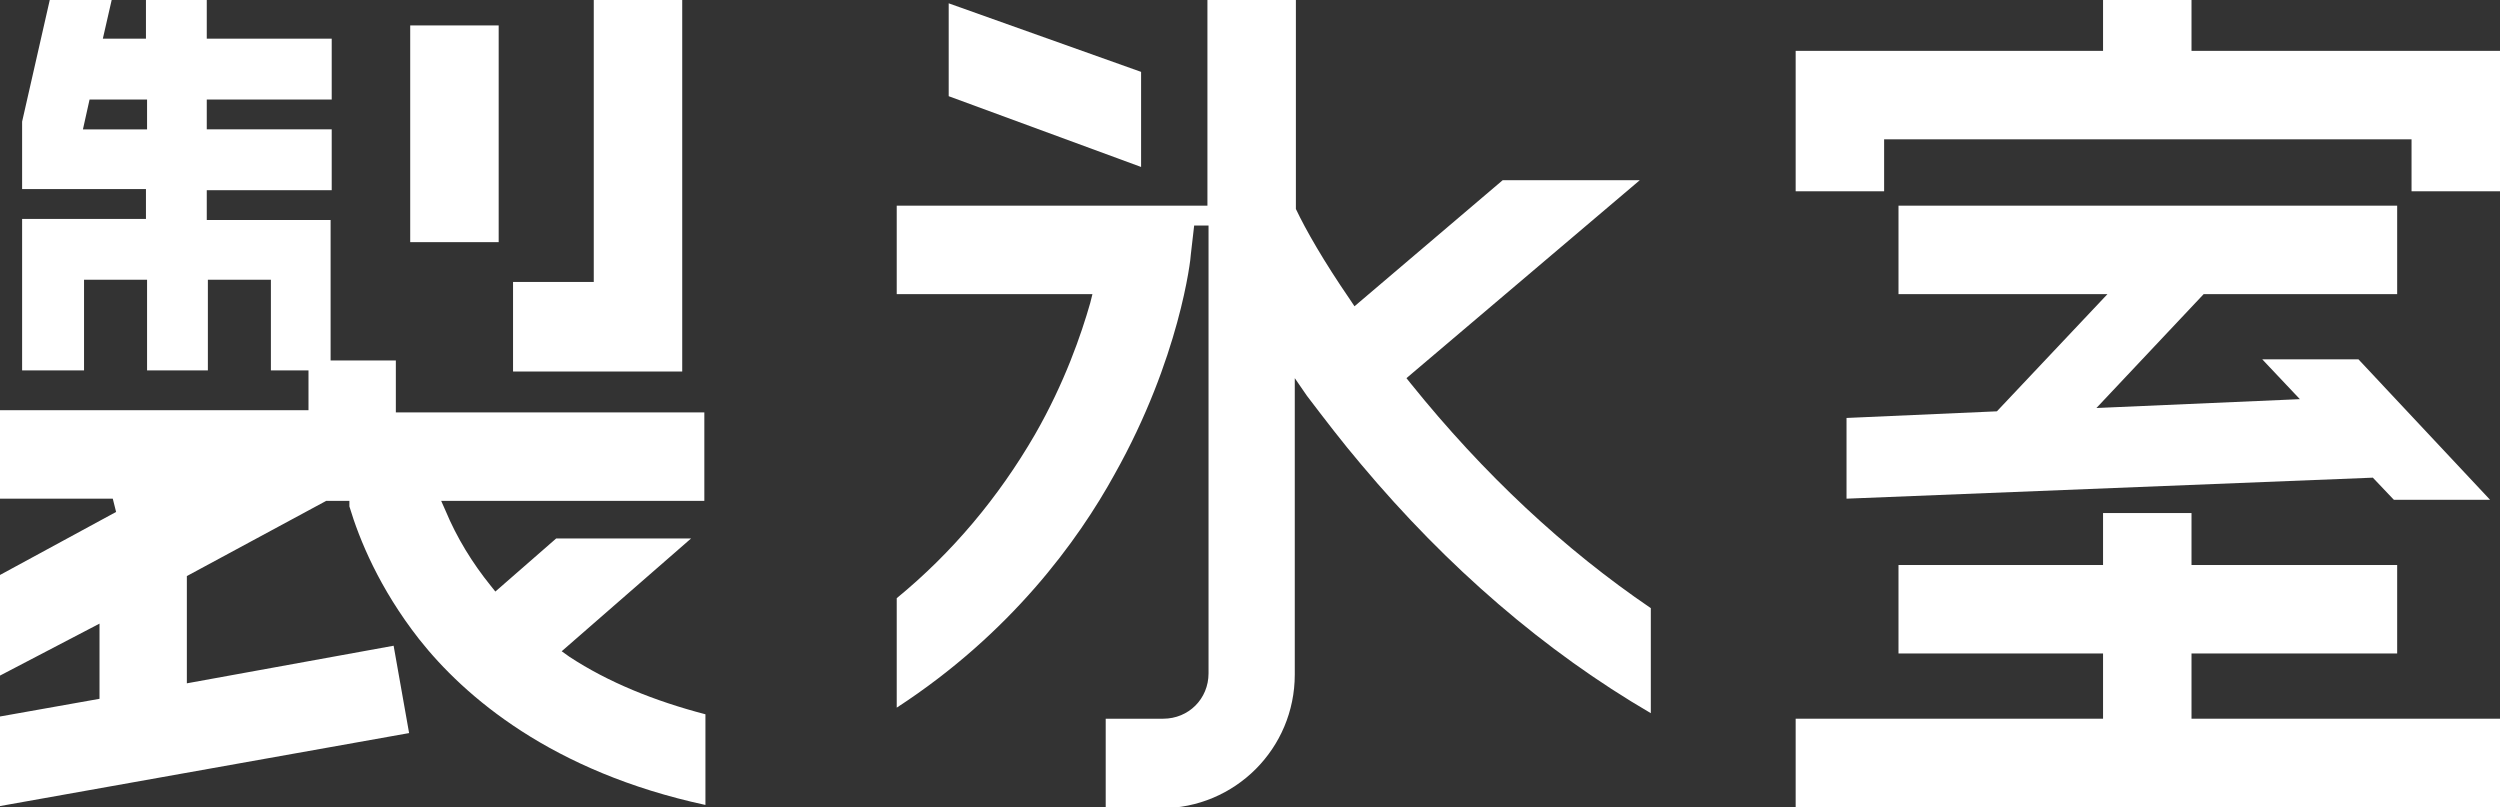 <?xml version="1.0" encoding="UTF-8"?>
<svg id="_レイヤー_2" data-name="レイヤー 2" xmlns="http://www.w3.org/2000/svg" viewBox="0 0 22.61 7.3">
  <rect x="0" y="0" width="22.61" height="7.3" fill="#333333" stroke="none"/>
  <defs>
    <style>
      .cls-1 {
        fill: #fff;
        stroke-width: 0px;
      }
    </style>
  </defs>
  <g id="_レイヤー_1-2" data-name="レイヤー 1">
    <g>
      <polygon class="cls-1" points="21.65 4.52 21.46 4.32 16.7 4.51 16.7 3.78 18.06 3.72 19.06 2.66 17.17 2.66 17.17 1.86 21.68 1.86 21.68 2.66 19.93 2.66 18.96 3.69 20.8 3.61 20.46 3.25 21.33 3.25 22.52 4.52 21.65 4.52"/>
      <polygon class="cls-1" points="16.24 7.3 16.24 6.5 19.02 6.5 19.02 5.91 17.17 5.91 17.17 5.11 19.02 5.11 19.02 4.64 19.82 4.64 19.82 5.11 21.68 5.11 21.68 5.91 19.82 5.91 19.82 6.5 22.61 6.5 22.61 7.3 16.24 7.3"/>
      <polygon class="cls-1" points="21.81 1.73 21.81 1.26 17.04 1.26 17.04 1.73 16.24 1.73 16.24 .46 19.02 .46 19.02 0 19.82 0 19.82 .46 22.61 .46 22.61 1.73 21.81 1.73"/>
      <path class="cls-1" d="m10,7.3v-.8h.52c.23,0,.41-.18.41-.41V2.04h-.13s-.03.26-.03.26c0,.04-.1.94-.69,1.99-.33.6-.94,1.44-1.97,2.11v-.99c.5-.41.92-.91,1.25-1.48.27-.47.42-.91.5-1.19l.02-.08h-1.77v-.8h2.81V0h.8v1.89h0c.09.19.25.47.49.82l.04.06,1.34-1.14h1.24l-2.11,1.79.04.05c.66.82,1.39,1.5,2.17,2.03v.95c-.96-.56-1.84-1.32-2.62-2.25-.17-.2-.33-.41-.49-.62l-.11-.16v2.68c0,.67-.54,1.21-1.21,1.21h-.52Z"/>
      <polygon class="cls-1" points="8.58 .87 8.58 .03 10.32 .65 10.32 1.51 8.58 .87"/>
      <rect class="cls-1" x="3.71" y=".23" width=".8" height="1.96"/>
      <path class="cls-1" d="m0,6.48l.9-.16v-.68L0,6.11v-.91l1.05-.57-.03-.12H0v-.8h2.79v-.36h-.34v-.82h-.57v.82h-.55v-.82h-.57v.82H.2v-1.37h1.12v-.27H.2v-.61l.25-1.1h.56l-.08.35h.39v-.35h.55v.35h1.13v.55h-1.13v.27h1.13v.55h-1.13v.27h1.12v1.27h.59v.47h2.79v.8h-2.38l.04.09c.1.24.24.47.41.68l.04.05.55-.48h1.22l-1.17,1.02.07.05c.35.23.77.4,1.23.52v.82c-1.39-.3-2.18-.98-2.59-1.5-.36-.46-.54-.9-.63-1.2v-.05h-.21l-1.26.68v.97l1.87-.34.14.79L0,7.29v-.81ZM.75,1.17h.58v-.27h-.52l-.06.27Z"/>
      <polygon class="cls-1" points="4.64 3.36 4.64 2.55 5.37 2.55 5.37 0 6.17 0 6.17 3.36 4.64 3.36"/>
    </g>
  </g>
</svg>